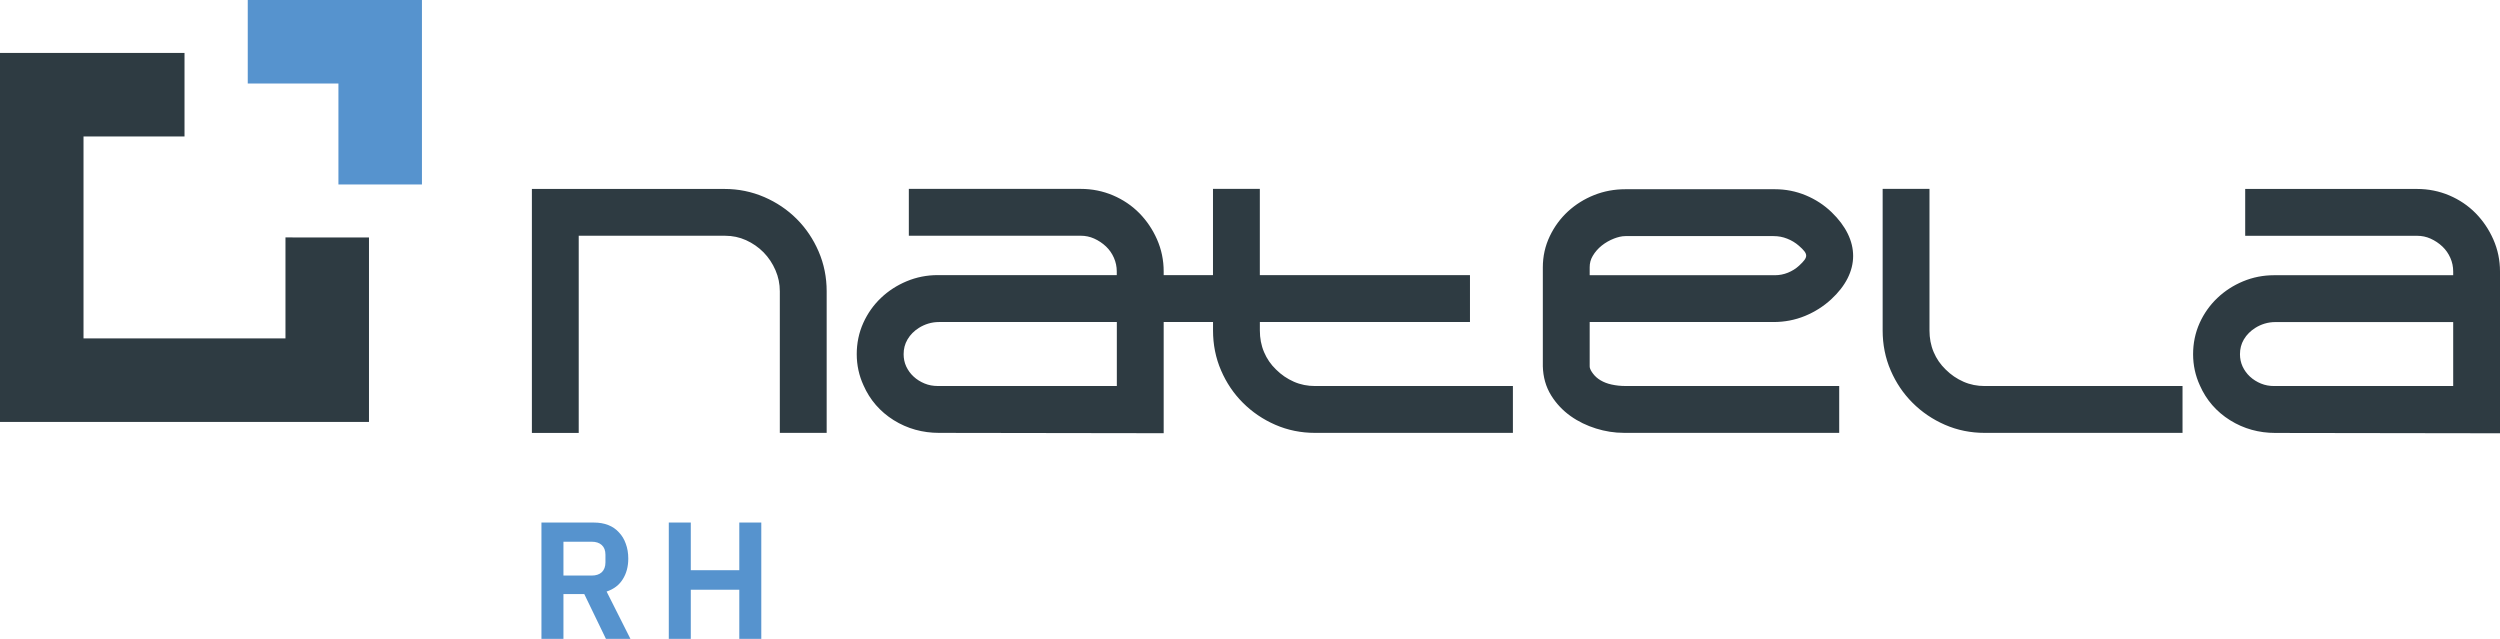 <svg width="180" height="46" viewBox="0 0 180 46" fill="none" xmlns="http://www.w3.org/2000/svg">
<path d="M40.568 46H38.984V37.624H42.764C43.148 37.624 43.492 37.684 43.796 37.804C44.1 37.924 44.356 38.1 44.564 38.332C44.78 38.556 44.944 38.828 45.056 39.148C45.176 39.468 45.236 39.824 45.236 40.216C45.236 40.792 45.104 41.288 44.84 41.704C44.584 42.12 44.196 42.416 43.676 42.592L45.392 46H43.628L42.068 42.772H40.568V46ZM42.608 41.44C42.912 41.44 43.152 41.36 43.328 41.2C43.504 41.032 43.592 40.796 43.592 40.492V39.94C43.592 39.636 43.504 39.404 43.328 39.244C43.152 39.084 42.912 39.004 42.608 39.004H40.568V41.44H42.608ZM53.229 42.46H49.737V46H48.153V37.624H49.737V41.056H53.229V37.624H54.813V46H53.229V42.46Z" fill="#5693CE"/>
<path fill-rule="evenodd" clip-rule="evenodd" d="M41.668 16.978V31.17H38.296V13.605H52.175C53.163 13.605 54.122 13.798 55.029 14.189C55.902 14.567 56.689 15.091 57.361 15.763C58.034 16.436 58.558 17.223 58.936 18.096C59.332 19.008 59.52 19.975 59.52 20.971V31.167H56.147V20.971C56.147 20.445 56.045 19.939 55.834 19.454C55.626 18.974 55.342 18.542 54.977 18.169C54.612 17.799 54.187 17.507 53.715 17.293C53.241 17.08 52.743 16.975 52.222 16.975H41.668V16.978ZM90.71 23.186V23.799C90.71 24.336 90.802 24.86 91.013 25.355C91.213 25.827 91.495 26.241 91.875 26.606C92.248 26.979 92.675 27.271 93.158 27.484C93.642 27.698 94.153 27.794 94.682 27.794H108.929V31.167H94.682C93.689 31.167 92.725 30.98 91.815 30.581C90.942 30.2 90.158 29.671 89.485 28.996C88.818 28.331 88.299 27.552 87.924 26.687C87.523 25.769 87.338 24.797 87.338 23.796V23.184H83.785V31.191L67.605 31.167C66.434 31.165 65.337 30.87 64.344 30.25C63.367 29.637 62.634 28.795 62.175 27.75C61.847 27.039 61.685 26.283 61.685 25.501C61.685 24.719 61.837 23.958 62.16 23.244C62.467 22.566 62.892 21.961 63.432 21.448C63.969 20.937 64.592 20.538 65.277 20.252C65.989 19.954 66.739 19.808 67.511 19.808H80.407V19.54C80.407 19.199 80.339 18.873 80.201 18.56C80.066 18.253 79.878 17.981 79.636 17.75C79.383 17.51 79.096 17.319 78.778 17.176C78.471 17.038 78.15 16.973 77.814 16.973H65.436V13.6H77.819C78.622 13.6 79.401 13.754 80.139 14.067C80.85 14.372 81.489 14.796 82.034 15.349C82.568 15.894 82.99 16.524 83.3 17.223C83.626 17.958 83.785 18.737 83.785 19.543V19.811H87.335V13.6H90.708V19.811H105.838V23.184H90.71V23.186ZM176.63 19.814V19.545C176.63 19.204 176.562 18.875 176.424 18.565C176.288 18.258 176.101 17.987 175.858 17.755C175.606 17.515 175.319 17.325 175.001 17.181C174.693 17.043 174.373 16.978 174.037 16.978H161.654V13.605H174.037C174.839 13.605 175.619 13.759 176.356 14.072C177.068 14.377 177.706 14.802 178.249 15.354C178.783 15.899 179.205 16.53 179.515 17.228C179.841 17.963 180 18.742 180 19.548V31.196L163.822 31.172C162.652 31.17 161.555 30.878 160.562 30.255C159.584 29.642 158.852 28.801 158.393 27.755C158.065 27.044 157.903 26.288 157.903 25.506C157.903 24.724 158.054 23.963 158.377 23.249C158.685 22.571 159.11 21.969 159.649 21.456C160.186 20.945 160.809 20.546 161.495 20.259C162.206 19.962 162.957 19.816 163.728 19.816H176.63V19.814ZM138.923 13.603V23.799C138.923 24.336 139.014 24.86 139.226 25.355C139.426 25.827 139.71 26.241 140.088 26.606C140.461 26.979 140.888 27.271 141.371 27.484C141.855 27.698 142.366 27.794 142.895 27.794H157.142V31.167H142.895C141.902 31.167 140.938 30.98 140.028 30.581C139.155 30.2 138.371 29.671 137.698 28.996C137.031 28.329 136.512 27.552 136.137 26.687C135.736 25.769 135.551 24.797 135.551 23.796V13.6H138.923V13.603ZM114.457 23.189V26.377C114.457 26.562 114.59 26.76 114.697 26.901C114.843 27.096 115.025 27.255 115.236 27.38C115.481 27.526 115.75 27.625 116.029 27.685C116.357 27.758 116.691 27.792 117.027 27.792H132.423V31.165H116.912C116.232 31.165 115.56 31.055 114.911 30.852C114.256 30.648 113.641 30.354 113.084 29.958C112.523 29.559 112.057 29.066 111.692 28.483C111.296 27.849 111.103 27.14 111.084 26.374V19.243C111.084 18.458 111.249 17.703 111.59 16.994C111.913 16.321 112.351 15.722 112.901 15.216C113.451 14.713 114.079 14.325 114.77 14.048C115.492 13.759 116.25 13.624 117.027 13.624H127.791C128.563 13.624 129.314 13.77 130.025 14.067C130.716 14.356 131.339 14.76 131.876 15.279C133.937 17.27 133.961 19.605 131.839 21.557C131.289 22.063 130.658 22.459 129.965 22.746C129.243 23.043 128.482 23.186 127.7 23.186H114.457V23.189ZM80.412 27.794V23.186H67.607C67.344 23.186 67.086 23.223 66.836 23.299C66.596 23.372 66.369 23.476 66.158 23.609C65.822 23.822 65.543 24.093 65.34 24.44C65.147 24.768 65.061 25.12 65.061 25.501C65.061 25.808 65.118 26.106 65.248 26.387C65.379 26.663 65.553 26.906 65.778 27.112C66.01 27.328 66.278 27.492 66.57 27.612C66.872 27.737 67.188 27.792 67.513 27.792H80.412V27.794ZM176.63 27.797V23.189H163.825C163.561 23.189 163.303 23.226 163.053 23.301C162.813 23.374 162.587 23.478 162.376 23.611C162.039 23.825 161.76 24.096 161.557 24.44C161.364 24.768 161.278 25.12 161.278 25.501C161.278 25.808 161.336 26.106 161.466 26.387C161.596 26.663 161.771 26.906 161.995 27.114C162.23 27.331 162.495 27.495 162.787 27.615C163.09 27.74 163.405 27.794 163.731 27.794H176.63V27.797ZM114.457 19.816H127.791C128.117 19.816 128.427 19.756 128.73 19.634C129.029 19.511 129.303 19.345 129.54 19.123C130.218 18.495 130.215 18.305 129.522 17.695C129.272 17.476 128.988 17.306 128.678 17.184C128.365 17.059 128.039 16.999 127.7 16.999H117.027C116.753 16.999 116.469 17.077 116.214 17.174C115.891 17.299 115.593 17.468 115.322 17.684C115.062 17.893 114.845 18.14 114.676 18.427C114.525 18.68 114.457 18.948 114.457 19.243V19.816Z" fill="#2E3B42"/>
<path fill-rule="evenodd" clip-rule="evenodd" d="M24.367 6.013V13.282H30.38V0H17.838V6.013H24.367Z" fill="#5693CE"/>
<path fill-rule="evenodd" clip-rule="evenodd" d="M26.567 17.098V30.38C13.379 30.38 12.954 30.38 0 30.38C0 9.547 0 24.026 0 3.813H13.285V9.826H6.013C6.013 14.119 6.013 20.074 6.013 24.364H20.554V17.095L26.567 17.098Z" fill="#2E3B42"/>
</svg>
